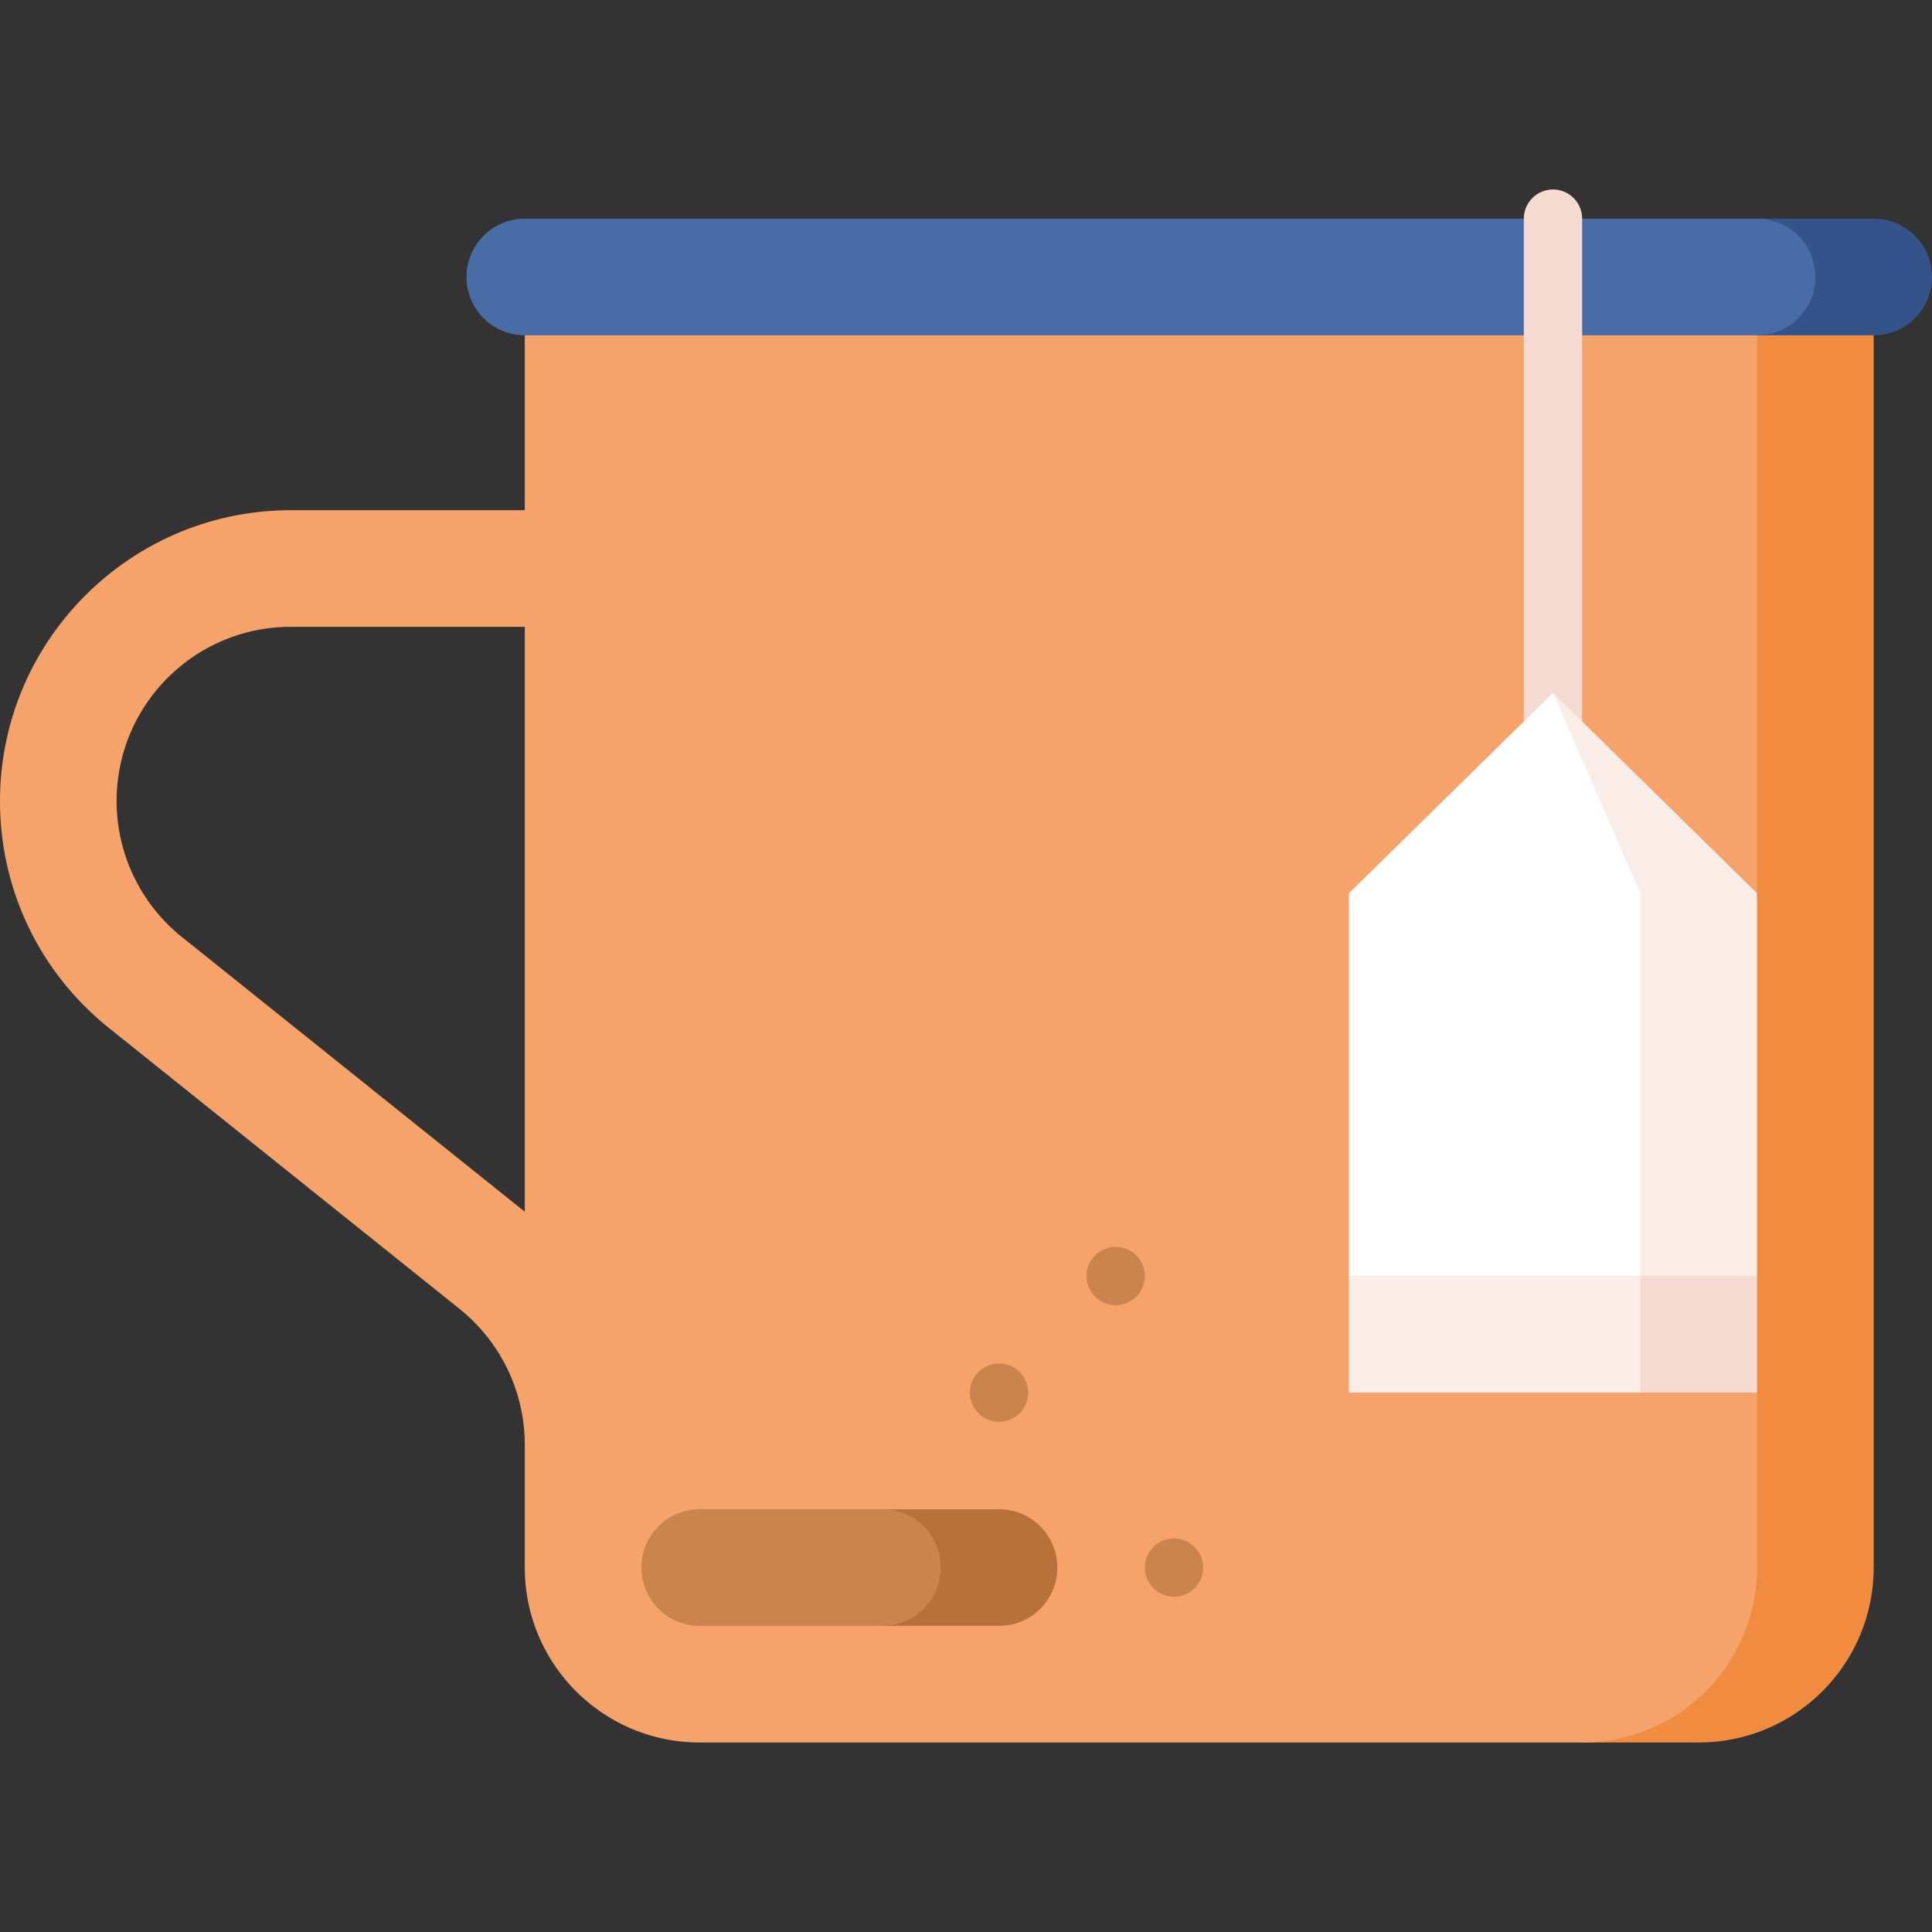 <svg height="512" viewBox="0 0 497 497" width="512" xmlns="http://www.w3.org/2000/svg"><rect x="0" y="0" width="497" height="497" fill="#333333" stroke="none"/><path d="M407 71.25v377h30c24.853 0 45-20.147 45-45v-332z" fill="#f08b40"/><path d="M135 71.25v60H74.815C33.562 131.25 0 164.813 0 206.065c0 22.829 10.218 44.109 28.035 58.386l90.104 72.193C128.854 345.231 135 358.03 135 371.762v31.488c0 24.853 20.147 45 45 45h227c24.853 0 45-20.147 45-45v-45.031l-45-64.206 45-64.206V71.25zm0 240.463-88.207-70.674A44.818 44.818 0 0 1 30 206.065c0-24.75 20.064-44.815 44.815-44.815H135z" fill="#f5a36b"/><path d="M257 388.25h-30v30h30c8.284 0 15-6.716 15-15s-6.716-15-15-15z" fill="#b7723c"/><path d="M242 403.25c0-8.284-6.716-15-15-15h-47c-8.284 0-15 6.716-15 15s6.716 15 15 15h47c8.284 0 15-6.716 15-15z" fill="#ca844d"/><path d="M482 56.25h-30v30h30c8.284 0 15-6.716 15-15s-6.716-15-15-15z" fill="#34538a"/><path d="M467 71.25c0-8.284-6.716-15-15-15H135c-8.284 0-15 6.716-15 15s6.716 15 15 15h317c8.284 0 15-6.716 15-15z" fill="#496ba6"/><path d="M399.5 48.75a7.499 7.499 0 0 0-7.5 7.5v136.969h15V56.25c0-4.143-3.357-7.5-7.5-7.5zM452 358.219h-30l-30-59.969 60 30z" fill="#f5dad1"/><path d="M422 358.219h-75V328.25l75-60z" fill="#faede8"/><path d="m399.5 178.219 22.5 150h30v-98.412z" fill="#faede8"/><path d="M399.5 178.219 347 229.807v98.412h75v-98.412z" fill="#fff"/><g fill="#ca844d"><circle cx="257" cy="358.25" r="7.5"/><circle cx="287" cy="328.25" r="7.5"/><circle cx="302" cy="403.25" r="7.5"/></g></svg>